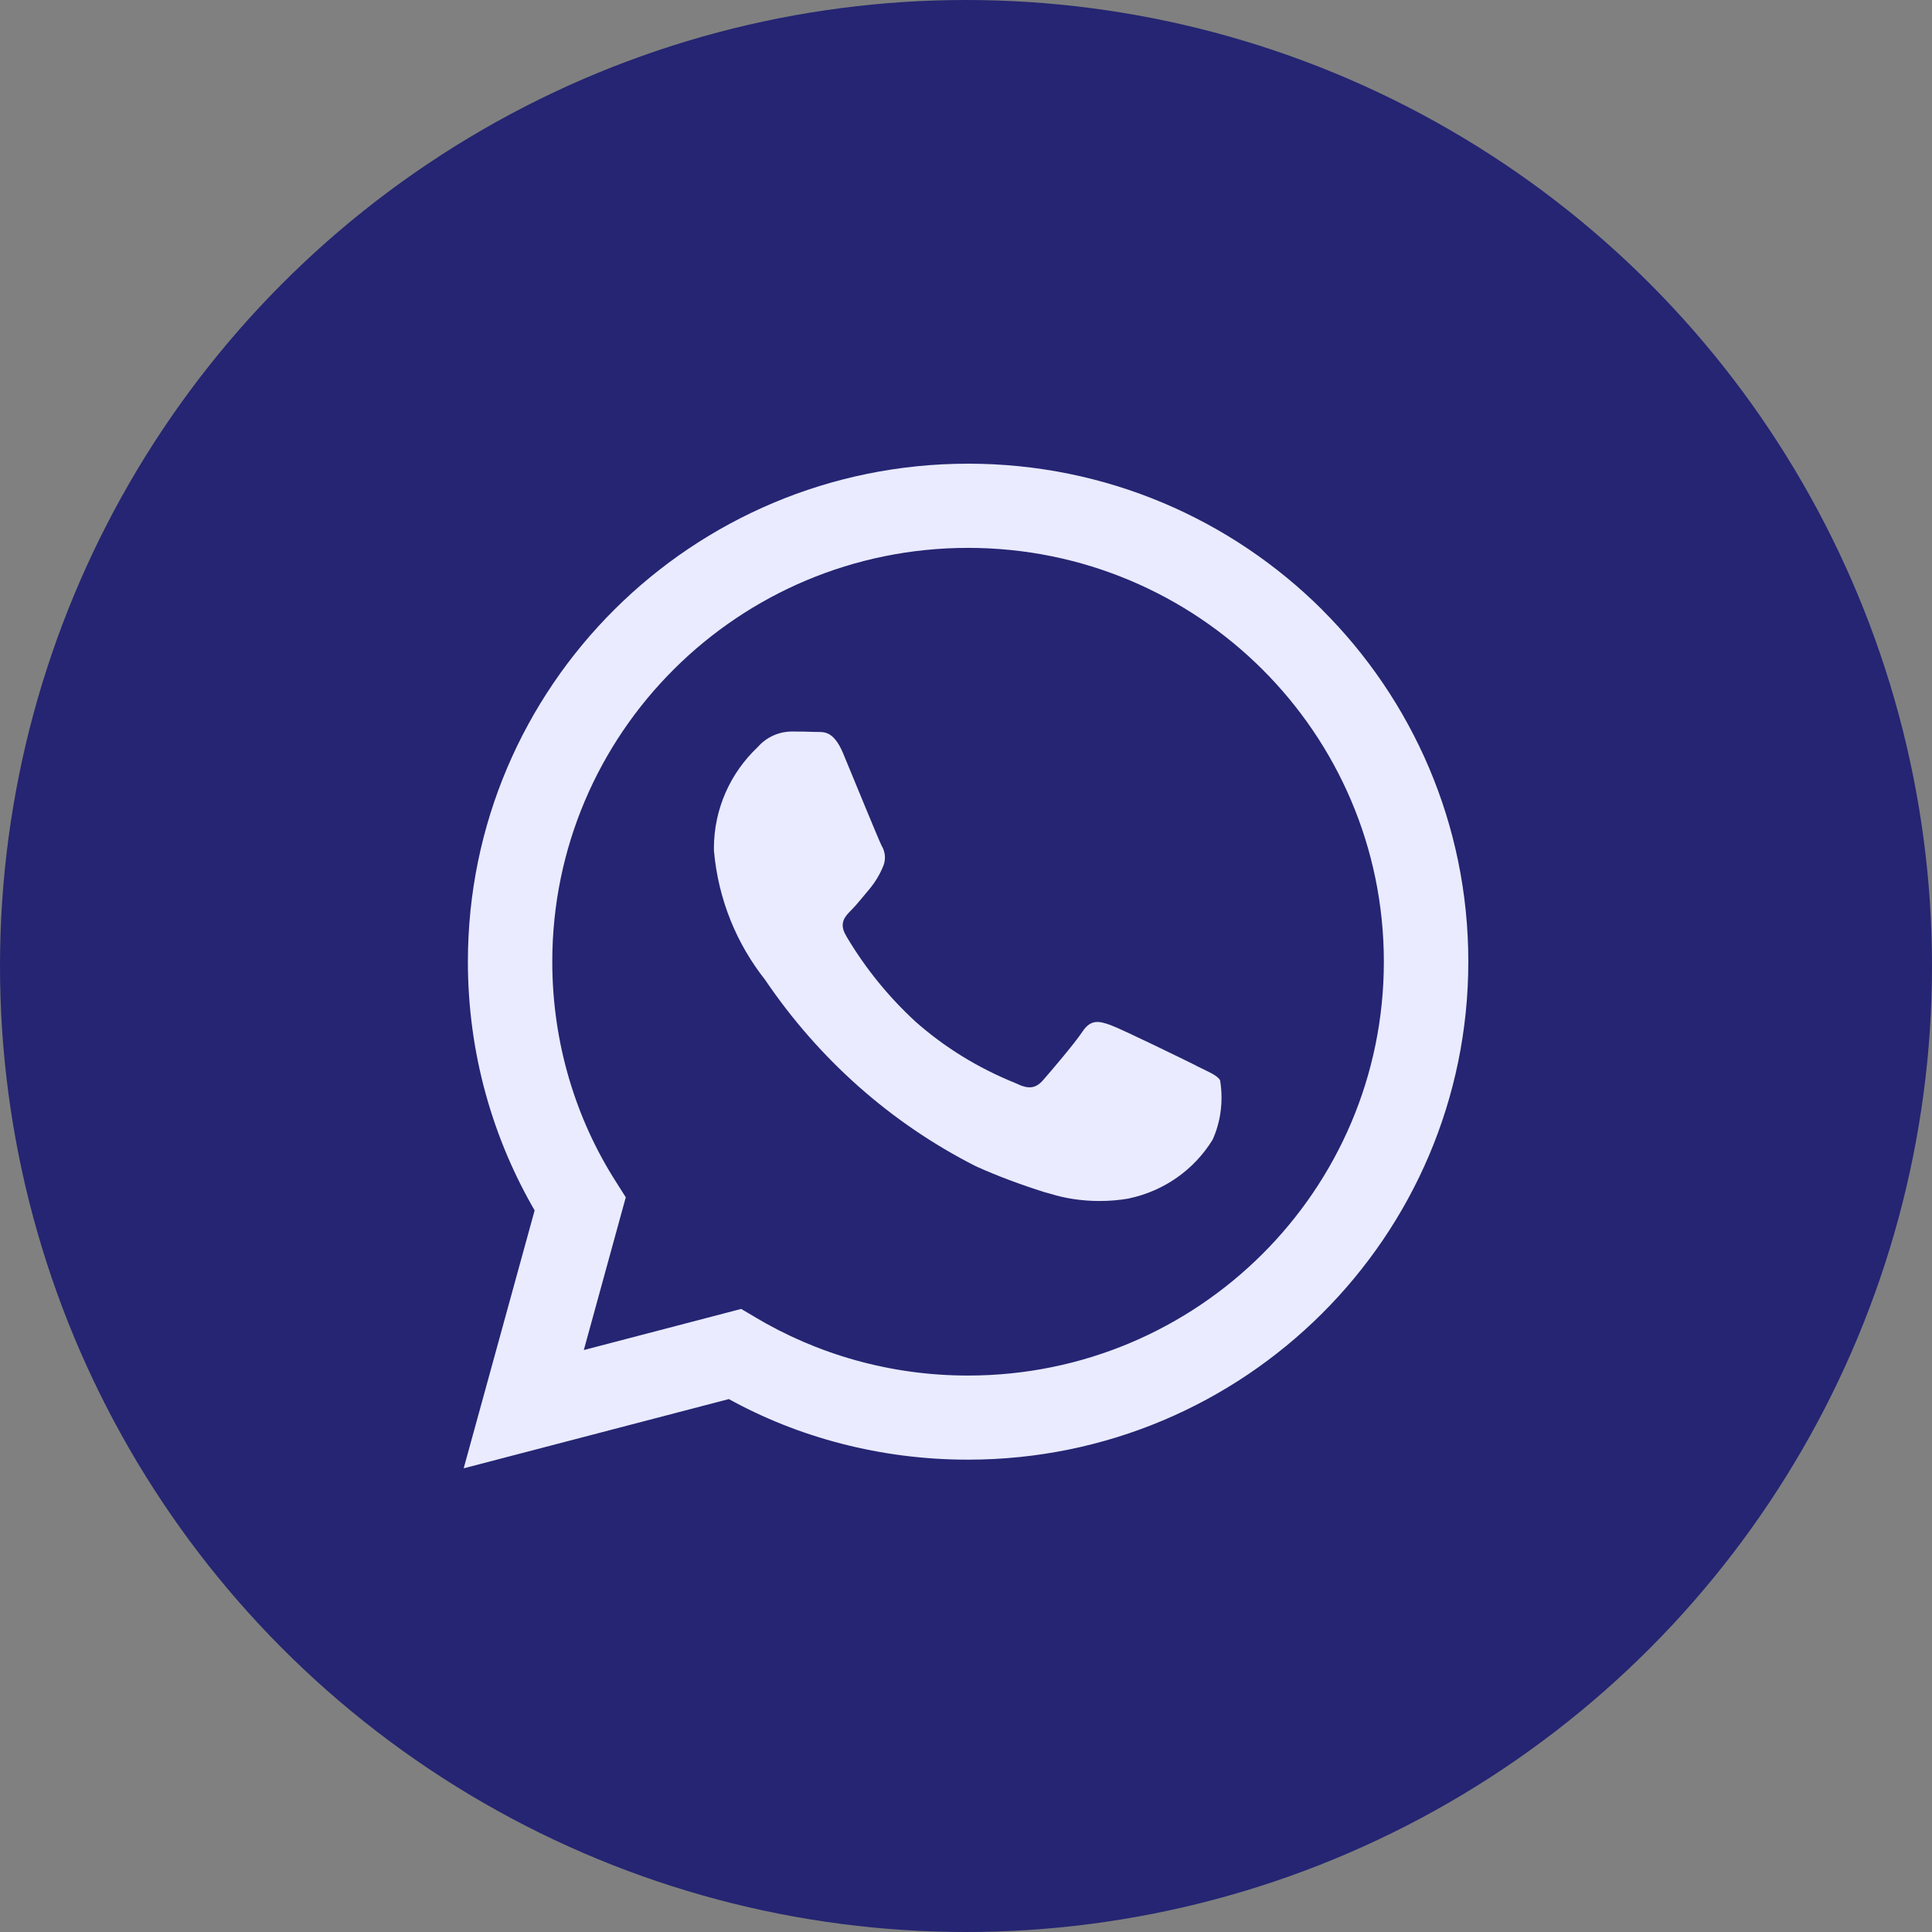 <?xml version="1.0" encoding="UTF-8"?> <svg xmlns="http://www.w3.org/2000/svg" width="50" height="50" viewBox="0 0 50 50" fill="none"><rect x="0" y="0" width="50" height="50" fill="#808080" stroke="none"/><circle cx="25" cy="25" r="25" fill="#252573"></circle><path d="M34.213 15.775C31.869 13.443 28.633 12 25.057 12C17.907 12 12.109 17.77 12.109 24.888C12.109 27.257 12.751 29.476 13.87 31.383L13.837 31.322L12 38L18.863 36.208C20.649 37.195 22.781 37.776 25.049 37.776H25.054C32.205 37.774 38 32.003 38 24.886C38 21.328 36.552 18.108 34.212 15.776L34.213 15.775ZM25.054 35.599H25.05C23.03 35.599 21.139 35.044 19.525 34.079L19.574 34.106L19.181 33.875L15.109 34.939L16.195 30.986L15.939 30.581C14.907 28.967 14.293 26.999 14.293 24.889C14.293 18.974 19.111 14.179 25.054 14.179C30.996 14.179 35.814 18.974 35.814 24.889C35.814 30.804 30.998 35.599 25.054 35.599ZM30.957 27.578C30.634 27.417 29.043 26.64 28.747 26.531C28.45 26.424 28.234 26.371 28.018 26.693C27.803 27.015 27.183 27.74 26.994 27.955C26.806 28.171 26.616 28.197 26.293 28.036C25.291 27.632 24.431 27.094 23.683 26.431L23.691 26.438C22.995 25.797 22.399 25.062 21.917 24.253L21.892 24.208C21.704 23.886 21.872 23.712 22.034 23.551C22.179 23.407 22.358 23.175 22.519 22.988C22.646 22.832 22.755 22.655 22.838 22.464L22.843 22.449C22.88 22.374 22.902 22.286 22.902 22.193C22.902 22.079 22.87 21.973 22.814 21.883L22.816 21.886C22.734 21.724 22.088 20.14 21.819 19.494C21.555 18.867 21.288 18.953 21.09 18.942C20.902 18.933 20.686 18.932 20.47 18.932C20.126 18.94 19.82 19.095 19.61 19.333L19.609 19.335C18.91 19.995 18.476 20.925 18.476 21.956C18.476 21.979 18.476 22.002 18.477 22.024V22.021C18.591 23.293 19.07 24.435 19.807 25.365L19.797 25.352C21.194 27.415 23.056 29.065 25.242 30.176L25.324 30.213C25.801 30.428 26.412 30.658 27.038 30.855L27.168 30.89C27.553 31.012 27.996 31.082 28.456 31.082C28.72 31.082 28.979 31.059 29.23 31.015L29.203 31.018C30.134 30.825 30.907 30.265 31.378 29.502L31.386 29.487C31.53 29.169 31.613 28.799 31.613 28.41C31.613 28.25 31.599 28.093 31.573 27.94L31.575 27.956C31.495 27.822 31.279 27.742 30.955 27.58L30.957 27.578Z" fill="#EAEBFE"></path></svg> 
